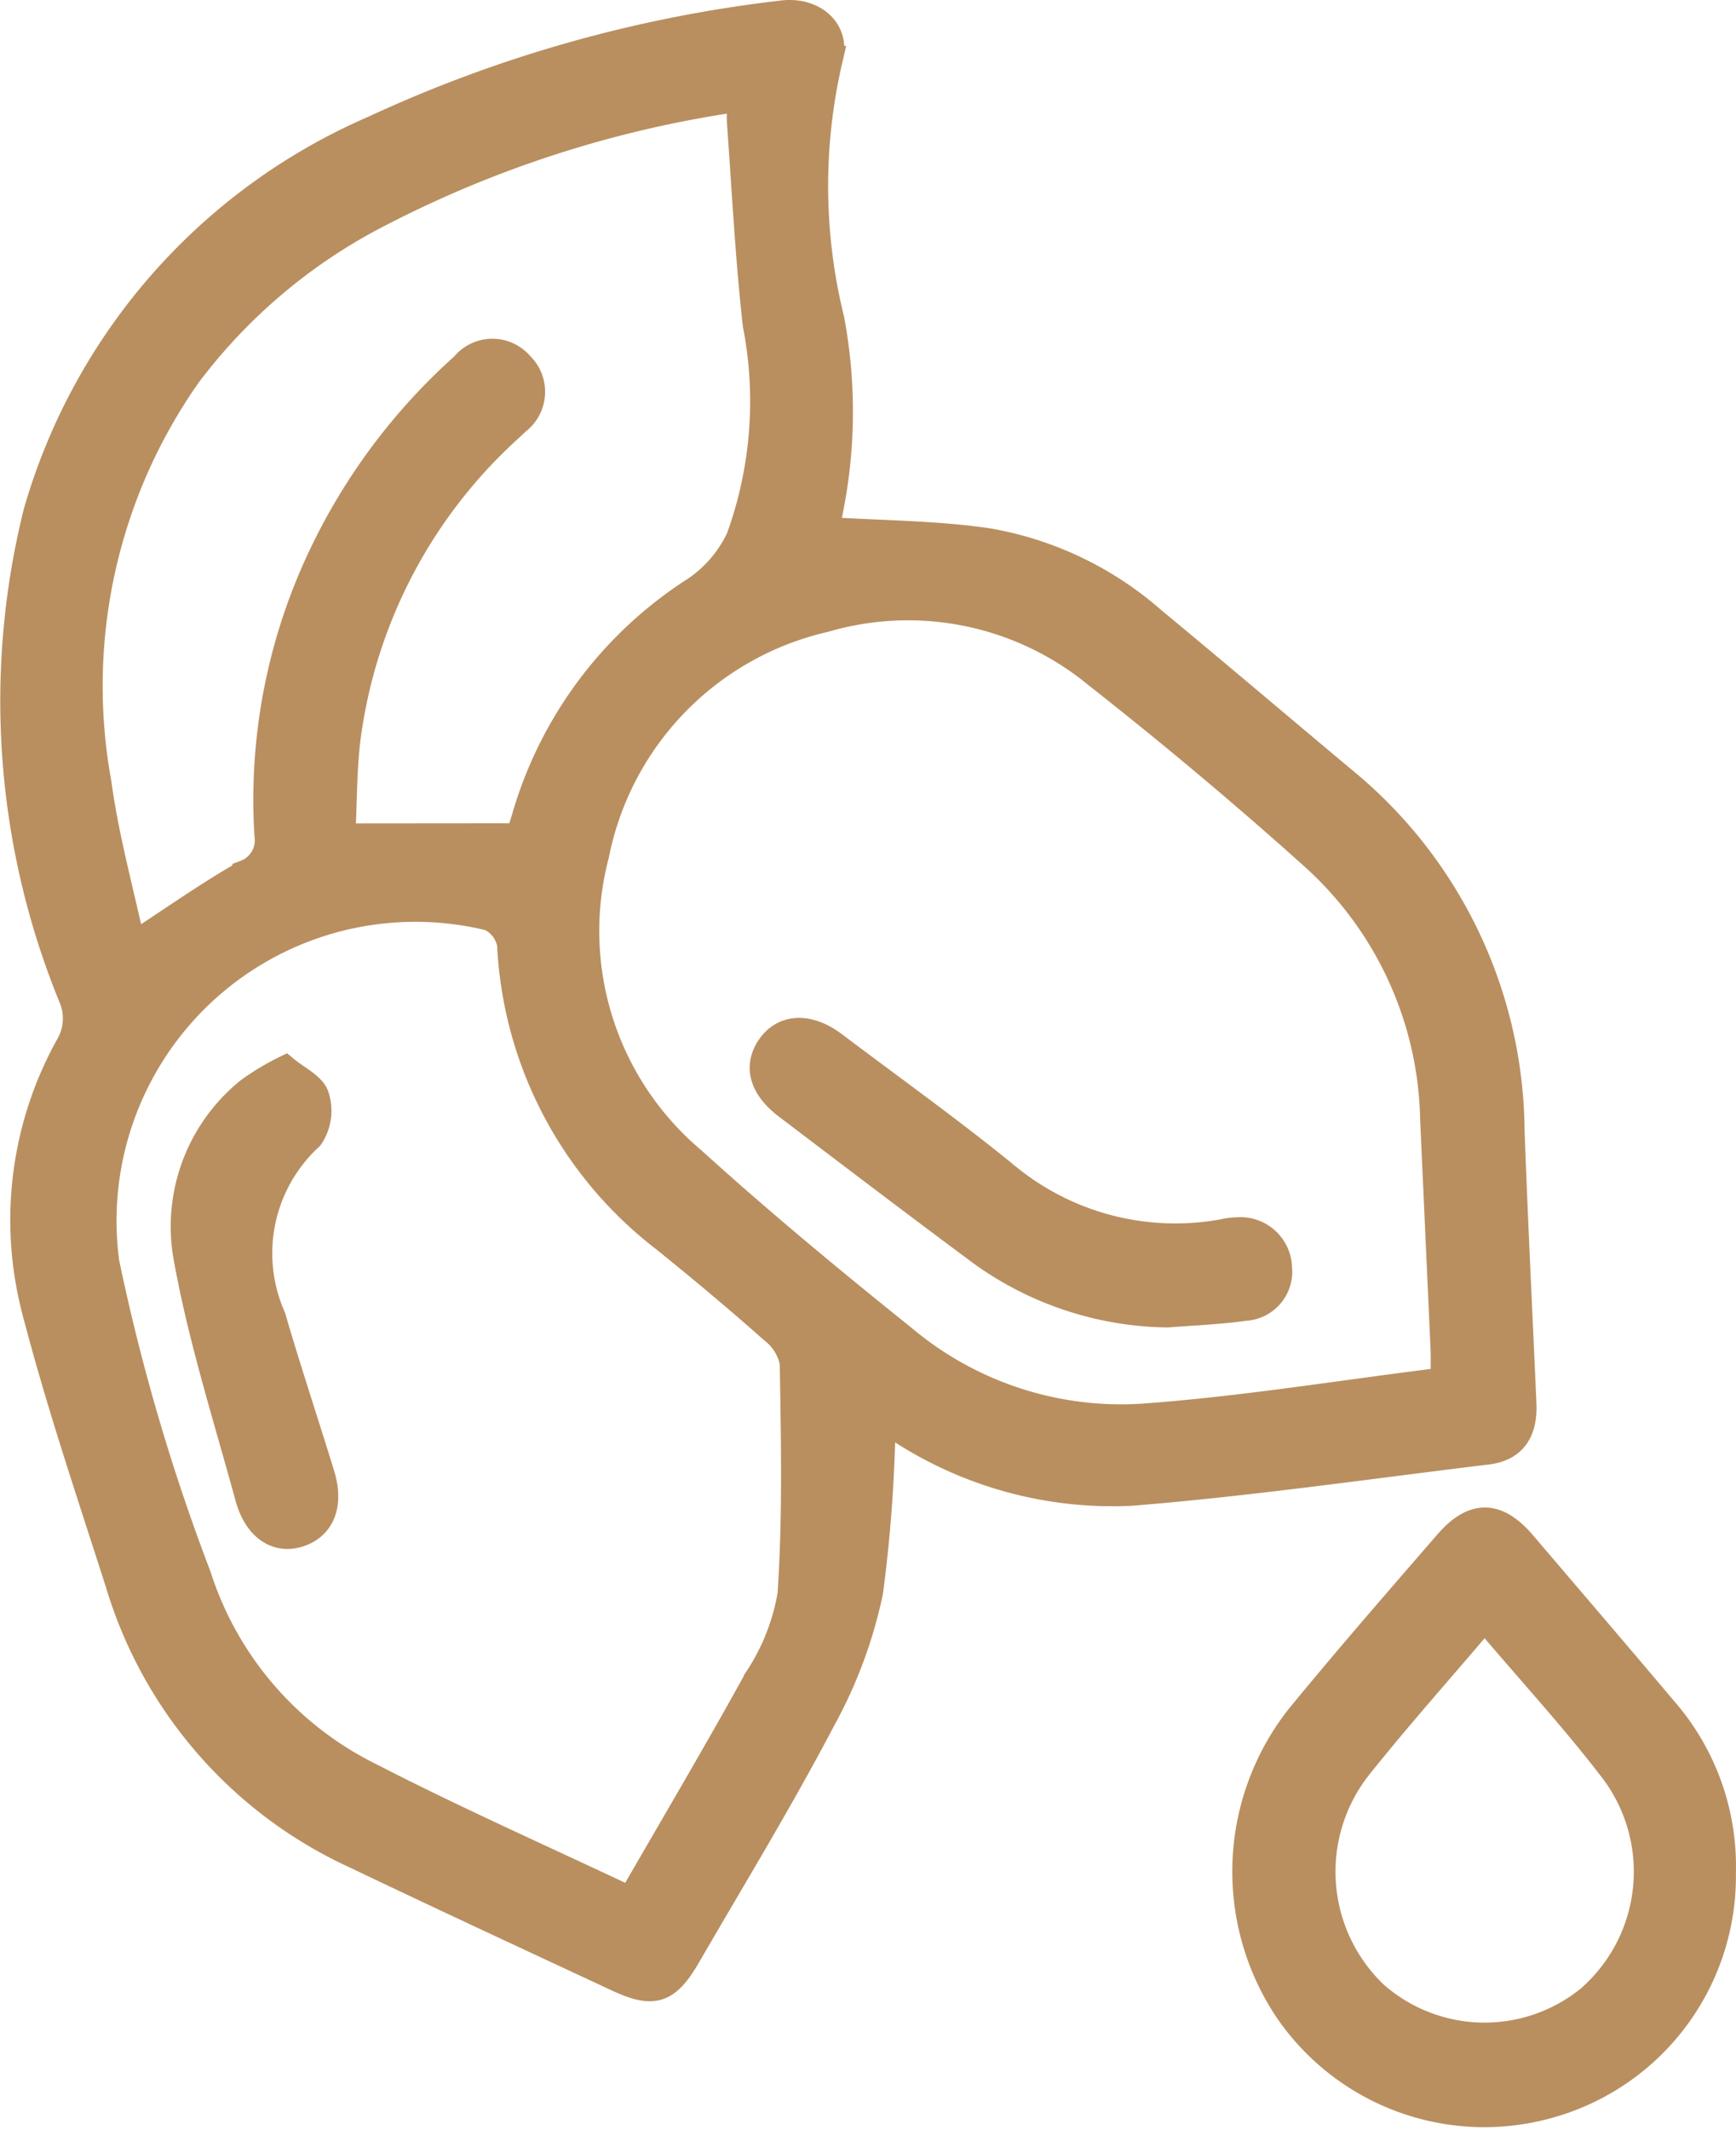 <?xml version="1.0" encoding="UTF-8"?> <svg xmlns="http://www.w3.org/2000/svg" width="33.307" height="40.849" viewBox="0 0 33.307 40.849"><defs><style>.a{fill:#b98f60;stroke:#b98f60;stroke-width:0.5px;}</style></defs><g transform="translate(-2426.329 2758.215)"><path class="a" d="M2442.172-2748.051c1.068.067,2.085.068,3.082.21a6.464,6.464,0,0,1,3.2,1.522c1.224,1.012,2.435,2.042,3.654,3.061a8.786,8.786,0,0,1,3.222,6.729c.063,1.745.151,3.488.227,5.232.022.5-.159.854-.693.919-2.274.275-4.544.605-6.826.79a7.466,7.466,0,0,1-4.467-1.22c-.084-.05-.168-.1-.256-.144-.029-.014-.072,0-.054,0a27.7,27.7,0,0,1-.24,3.27,8.865,8.865,0,0,1-.916,2.457c-.8,1.524-1.7,3-2.566,4.493-.406.706-.662.792-1.38.456-1.668-.778-3.339-1.551-5-2.346a8.388,8.388,0,0,1-4.55-5.2c-.565-1.77-1.166-3.533-1.628-5.332a6.873,6.873,0,0,1,.666-5.014,1.033,1.033,0,0,0,.051-.931,15,15,0,0,1-.673-9.282,11.464,11.464,0,0,1,6.464-7.363,25.6,25.6,0,0,1,7.82-2.209c.625-.09,1.093.326.94.869a10.692,10.692,0,0,0,.031,5A9.618,9.618,0,0,1,2442.172-2748.051Zm11.854,16.31c0-.25.007-.425,0-.6q-.1-2.2-.2-4.408a6.946,6.946,0,0,0-2.312-5.043c-1.342-1.205-2.728-2.365-4.146-3.479a5.69,5.69,0,0,0-5.211-1.07,5.792,5.792,0,0,0-4.391,4.518,5.742,5.742,0,0,0,1.859,5.859c1.307,1.185,2.669,2.311,4.046,3.416a6.488,6.488,0,0,0,4.593,1.5C2450.17-2731.185,2452.067-2731.5,2454.026-2731.741Zm-15.6,9.958c.832-1.443,1.651-2.825,2.426-4.231a4.212,4.212,0,0,0,.644-1.621c.1-1.478.067-2.965.043-4.449a1.045,1.045,0,0,0-.389-.62c-.675-.6-1.368-1.177-2.07-1.745a7.574,7.574,0,0,1-2.964-5.653.7.7,0,0,0-.392-.513,5.984,5.984,0,0,0-7.355,6.613,39.357,39.357,0,0,0,1.764,6.013,6.475,6.475,0,0,0,3.3,3.828C2435.047-2723.33,2436.713-2722.593,2438.426-2721.783Zm-2.143-20.394c.02-.062.068-.207.112-.354a7.74,7.74,0,0,1,3.271-4.378,2.449,2.449,0,0,0,.844-.987,7.687,7.687,0,0,0,.318-4.1c-.142-1.278-.208-2.564-.3-3.847-.011-.148,0-.3,0-.483a21.691,21.691,0,0,0-7.144,2.331,10.685,10.685,0,0,0-3.448,2.974,10.36,10.36,0,0,0-1.717,7.83c.142,1.05.431,2.079.651,3.108.789-.513,1.457-.989,2.167-1.391a.668.668,0,0,0,.424-.717,10.893,10.893,0,0,1,.818-4.882,11.5,11.5,0,0,1,2.944-4.131.709.709,0,0,1,1.094-.014.716.716,0,0,1-.072,1.094c-.07.07-.142.135-.213.2a9.7,9.7,0,0,0-3.013,5.711c-.1.659-.084,1.336-.123,2.039Z" transform="translate(0)"></path><path class="a" d="M2636.566-2505.736a4.554,4.554,0,0,1-3.227,4.421,4.579,4.579,0,0,1-5.129-1.791,4.784,4.784,0,0,1,.243-5.647c.921-1.12,1.873-2.215,2.823-3.31.507-.584.957-.572,1.459.014.9,1.057,1.809,2.114,2.706,3.179A4.566,4.566,0,0,1,2636.566-2505.736Zm-4.542-4.853a1.936,1.936,0,0,0-.194.159c-.75.881-1.519,1.745-2.24,2.648a3.246,3.246,0,0,0,.306,4.376,3.184,3.184,0,0,0,4.1.081,3.224,3.224,0,0,0,.477-4.356C2633.713-2508.678,2632.861-2509.6,2632.024-2510.589Z" transform="translate(-177.182 -216.56)"></path><path class="a" d="M2556.542-2586.833a6.238,6.238,0,0,1-3.557-1.164c-1.259-.933-2.506-1.882-3.754-2.829-.478-.363-.584-.776-.317-1.15s.741-.4,1.236-.024c1.094.827,2.212,1.623,3.275,2.489a5.09,5.09,0,0,0,4.179,1.1,1.381,1.381,0,0,1,.291-.036.74.74,0,0,1,.781.718.694.694,0,0,1-.654.769C2557.517-2586.889,2557.006-2586.871,2556.542-2586.833Z" transform="translate(-107.808 -146.175)"></path><path class="a" d="M2456.362-2586.1c.231.193.527.324.593.529a.9.9,0,0,1-.112.785,3.022,3.022,0,0,0-.72,3.451c.294,1.012.629,2.011.938,3.019.18.586,0,1.014-.459,1.148-.415.12-.795-.135-.953-.716-.42-1.541-.911-3.071-1.188-4.638a3.35,3.35,0,0,1,1.2-3.157A4.776,4.776,0,0,1,2456.362-2586.1Z" transform="translate(-24.561 -151.621)"></path></g></svg> 